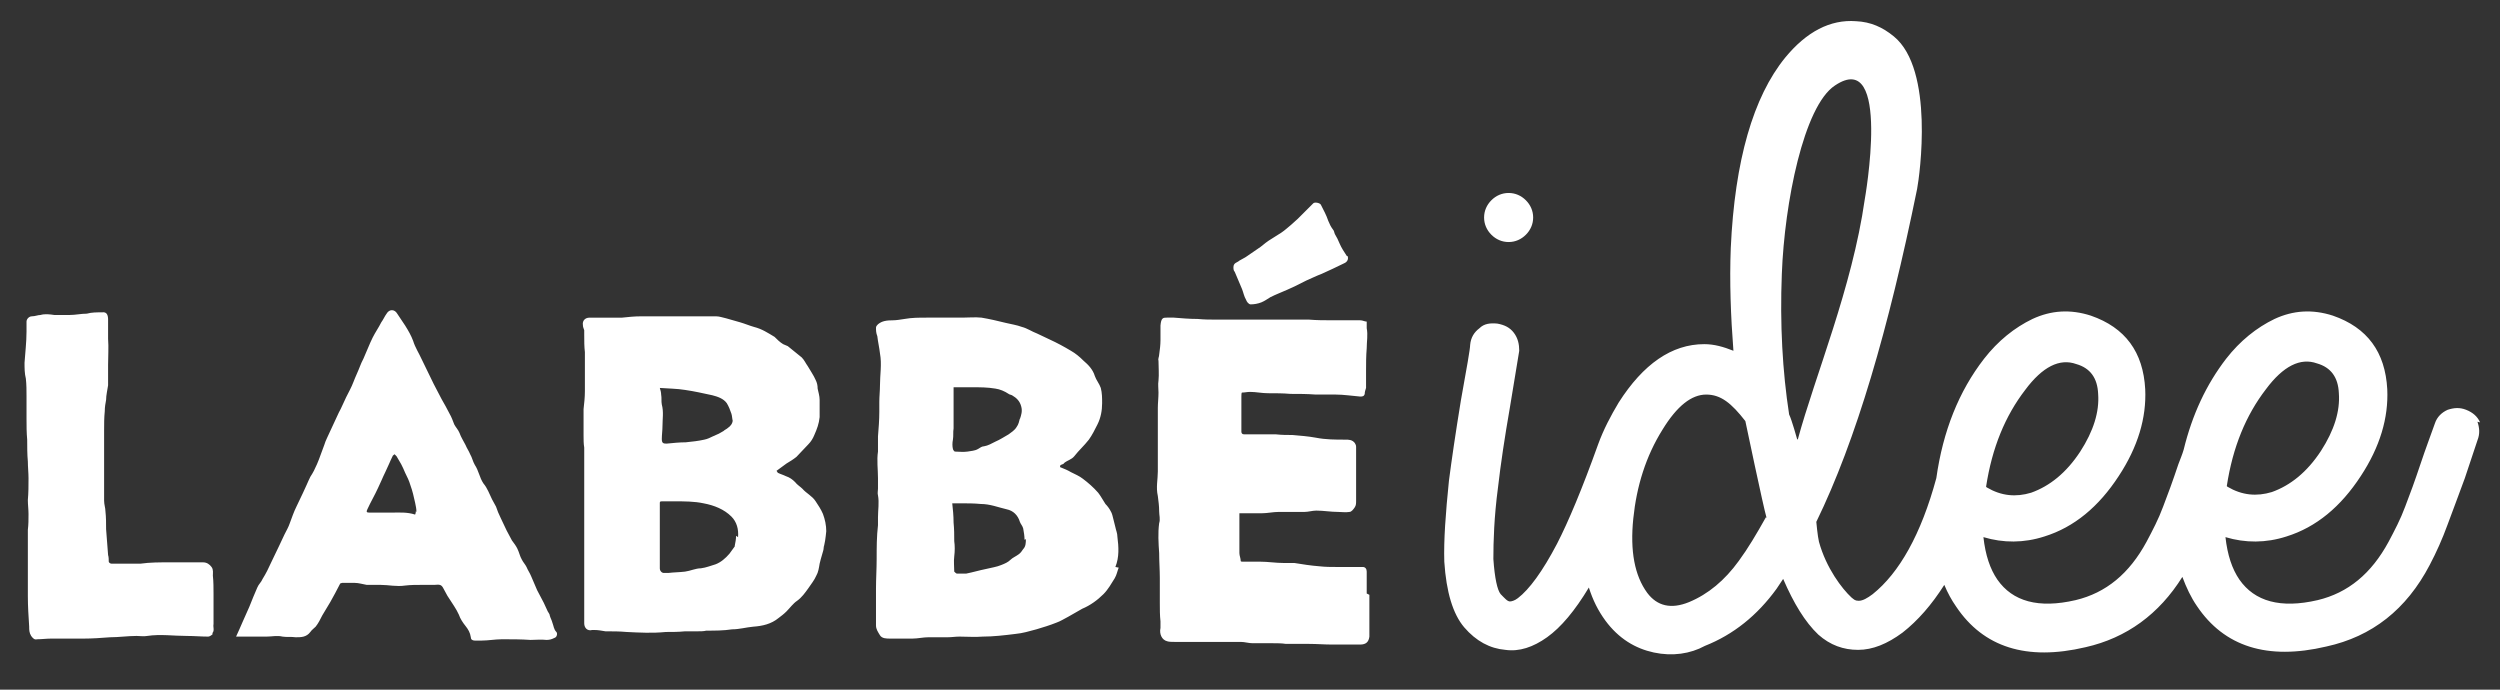 <?xml version="1.0" encoding="UTF-8"?>
<svg id="Layer_1" data-name="Layer 1" xmlns="http://www.w3.org/2000/svg" xmlns:xlink="http://www.w3.org/1999/xlink" version="1.1" viewBox="0 0 377 104">
  <rect x="0" y="0" width="377" height="104" fill="#333333" stroke="none"/>
  <defs>
    <style>
      .cls-1 {
        clip-path: url(#clippath);
      }

      .cls-2 {
        fill: none;
      }

      .cls-2, .cls-3 {
        stroke-width: 0px;
      }

      .cls-3 {
        fill: #fff;
      }
    </style>
    <clipPath id="clippath">
      <rect class="cls-2" width="377" height="104"/>
    </clipPath>
  </defs>
  <g class="cls-1">
    <path class="cls-3" d="M32,95.5c.4-.4.1-.9.2-1.4,0-.9,0-1.8,0-2.7,0-.6,0-1.2,0-1.8,0-.9,0-1.9-.1-2.8,0-.4.1-.9-.2-1.3-.3-.4-.7-.7-1.3-.7-.3,0-.7,0-1,0-1.3,0-2.6,0-4,0-1.5,0-3,0-4.4.2-.6,0-1.2,0-1.8,0-.5,0-1,0-1.6,0-.3,0-.7,0-1,0-.2,0-.4-.2-.4-.3,0-.3,0-.7-.1-1-.1-1.3-.2-2.6-.3-3.9,0-.9,0-1.8-.1-2.7,0-.5-.2-1-.2-1.6,0-.9,0-1.9,0-2.8,0-1.2,0-2.3,0-3.5,0-.6,0-1.3,0-1.9,0-.8,0-1.6,0-2.4,0-1,0-1.9.1-2.9,0-.6.1-1.2.2-1.7,0-.7.2-1.5.3-2.2,0-1,0-2.1,0-3.1,0-1.3.1-2.6,0-3.9,0-1,0-1.9,0-2.9,0-.7-.2-1.2-.9-1.1-.8,0-1.6,0-2.3.2-.9,0-1.7.2-2.6.2-.8,0-1.6,0-2.3,0-.7-.1-1.4-.2-2.1,0-.4,0-.8.2-1.3.2-.4,0-.8.4-.8.8,0,.5,0,1,0,1.5,0,1.6-.2,3.2-.3,4.7,0,.8,0,1.6.2,2.4.1.9.1,1.8.1,2.7,0,1.1,0,2.3,0,3.4,0,1,0,2,.1,3.1,0,1.1,0,2.2.1,3.3,0,.8.1,1.7.1,2.5,0,1.1,0,2.2-.1,3.3,0,.7.1,1.4.1,2.1,0,.8,0,1.6-.1,2.4,0,1.2,0,2.5,0,3.7,0,1.3,0,2.6,0,3.9,0,.8,0,1.6,0,2.4,0,1.5.1,3.1.2,4.6,0,.5,0,.9.3,1.4.3.4.5.6.9.5.7,0,1.4-.1,2.1-.1.9,0,1.8,0,2.8,0,.7,0,1.4,0,2.1,0,1.3,0,2.7-.1,4-.2,1.3,0,2.7-.2,4-.2.5,0,1.1.1,1.6,0,2-.3,4,0,6,0,1.1,0,2.1.1,3.2.1.2,0,.5-.2.7-.4M62.7,77.1c0,.2,0,.3-.1.5-1.2-.4-2.4-.3-3.5-.3-1.1,0-2.2,0-3.4,0-.4,0-.5-.1-.3-.5.5-1.1,1.1-2.1,1.6-3.2.4-.8.7-1.6,1.1-2.4.4-.8.7-1.6,1.1-2.4,0-.1.2-.2.3-.3.1.1.2.2.3.3.2.4.5.8.7,1.2.2.4.4.8.6,1.3.3.6.6,1.2.8,1.9.3.8.5,1.7.7,2.6.1.5.2.9.2,1.4M83.9,95.3c-.4-.4-.4-.9-.6-1.4-.1-.4-.3-.7-.4-1.1,0-.2-.2-.4-.3-.6-.2-.4-.4-.9-.6-1.3-.3-.6-.7-1.3-1-1.9-.3-.7-.6-1.4-.9-2.1-.2-.5-.5-.9-.7-1.4-.2-.4-.5-.7-.7-1.1-.3-.5-.4-1.1-.7-1.7-.2-.4-.5-.8-.8-1.2-.3-.5-.5-1-.8-1.5-.3-.6-.6-1.3-.9-1.9-.3-.6-.5-1.1-.7-1.7-.2-.4-.4-.7-.6-1.1-.4-.8-.7-1.7-1.3-2.4-.6-.9-.7-1.9-1.3-2.8-.3-.5-.4-1.1-.7-1.6-.2-.5-.5-.9-.7-1.4-.3-.6-.7-1.2-.9-1.8-.2-.5-.6-.9-.8-1.3-.2-.5-.4-1.1-.7-1.6-.4-.8-.8-1.5-1.2-2.2-.4-.8-.8-1.5-1.2-2.3-.6-1.2-1.2-2.5-1.8-3.7-.4-.9-1-1.8-1.3-2.8-.3-.8-.7-1.5-1.2-2.3-.4-.6-.8-1.2-1.2-1.8-.4-.7-1.2-.7-1.6,0-.3.4-.5.9-.8,1.3-.4.8-.9,1.5-1.3,2.3-.5,1-.9,2.1-1.4,3.2-.2.4-.4.8-.5,1.1-.3.8-.7,1.6-1,2.4-.3.8-.7,1.5-1.1,2.3-.4.8-.7,1.6-1.1,2.3-.4.9-.9,1.9-1.3,2.8-.3.7-.7,1.4-.9,2.1-.4,1-.7,2-1.1,2.9-.3.7-.6,1.3-1,1.9-.4.8-.7,1.6-1.1,2.4-.3.7-.7,1.4-1,2.1-.4.8-.7,1.7-1,2.5-.2.6-.5,1.1-.8,1.7-.3.6-.5,1.1-.8,1.7-.4.8-.8,1.7-1.2,2.5-.4.9-.8,1.7-1.3,2.5-.2.5-.6.8-.8,1.3-.4.9-.8,1.9-1.2,2.9-.7,1.5-1.3,3-2,4.5.3,0,.7,0,1,0,.6,0,1.2,0,1.8,0,.6,0,1.2,0,1.8,0,.8,0,1.6-.2,2.4,0,.6.1,1.3,0,2,.1.8,0,1.6,0,2.2-.8.2-.3.5-.5.8-.8.4-.5.7-1.1,1-1.7.4-.7.8-1.3,1.2-2,.5-.9,1-1.8,1.5-2.8,0,0,.2-.1.3-.1.6,0,1.3,0,1.9,0,.6,0,1.2.2,1.8.3.7,0,1.4,0,2.1,0,1.2,0,2.4.3,3.7.1.8-.1,1.7-.1,2.5-.1.4,0,.7,0,1.1,0,.3,0,.5,0,.8,0,.9-.1,1.1,0,1.4.6.3.5.5,1,.8,1.4.5.8,1.1,1.6,1.5,2.5.2.6.6,1.2,1,1.7.4.5.7,1,.8,1.7,0,.3.2.5.6.5.3,0,.7,0,1,0,1,0,2.1-.2,3.1-.2,1.4,0,2.9,0,4.3.1.8,0,1.6-.1,2.4,0,.5,0,.8-.1,1.2-.3.4-.1.5-.7.3-.9M111,80.8c0,.5-.1,1-.2,1.5,0,0,0,0,0,.1-.3.4-.5.7-.8,1.1-.6.7-1.3,1.3-2.1,1.6-.7.2-1.4.5-2.2.6-.8,0-1.6.4-2.4.5-.8.1-1.7.1-2.5.2,0,0,0,0,0,0-.2,0-.5,0-.7,0-.3,0-.6-.3-.6-.7,0-.6,0-1.1,0-1.7,0-.7,0-1.5,0-2.2,0-.6,0-1.2,0-1.9,0-.5,0-1.1,0-1.6,0-.8,0-1.6,0-2.4,0-.2,0-.3.3-.3.6,0,1.2,0,1.9,0,1.5,0,3,0,4.4.3,1.6.3,3.1.9,4.2,2,.8.8,1.1,1.9,1,3.1M110.5,63.3c0,.6-.4,1-.7,1.2-.2.2-.5.3-.7.5-.2.1-.5.3-.7.4-.3.1-.6.3-.9.4-.4.2-.8.4-1.3.5-.9.2-1.8.3-2.8.4-.9,0-1.9.1-2.9.2-.5,0-.7-.1-.7-.7,0-.6.1-1.3.1-1.9,0-1.1.2-2.2-.1-3.3-.1-.5,0-1-.1-1.5,0-.3-.1-.7-.2-1,1.3.1,2.6.1,3.8.3,1.4.2,2.7.5,4.1.8.8.2,1.7.5,2.2,1.2.3.5.5,1,.7,1.6.1.3.1.7.2,1.1M124.1,82.9c.3-.9.4-1.8.5-2.8,0-.9-.2-1.8-.5-2.6-.3-.7-.7-1.3-1.1-1.9-.5-.8-1.4-1.2-2-1.9-.3-.3-.8-.6-1.1-1-.4-.4-.8-.7-1.4-.9-.4-.2-.8-.3-1.2-.5,0,0-.2-.3-.2-.3.5-.4,1-.7,1.5-1.1.5-.3,1-.6,1.5-1,.6-.6,1.2-1.3,1.8-1.9.4-.4.7-.9.9-1.4.4-.9.7-1.7.8-2.7,0-.6,0-1.3,0-1.9,0,0,0,0,0,0,0-.2,0-.5,0-.7,0-.6-.2-1.2-.3-1.7,0-.5-.1-.9-.3-1.3-.3-.7-.8-1.4-1.2-2.1-.3-.4-.5-.9-.9-1.3-.7-.6-1.4-1.1-2.1-1.7-.2-.1-.5-.2-.7-.3-.5-.3-.9-.7-1.3-1.1-1-.6-1.9-1.2-3.1-1.5-.7-.2-1.4-.5-2.1-.7-.7-.2-1.4-.4-2.1-.6-.5-.1-1-.3-1.5-.3-.6,0-1.2,0-1.9,0-1.2,0-2.4,0-3.7,0-.4,0-.9,0-1.3,0-1.5,0-3,0-4.4,0-1,0-2,.1-2.9.2-.9,0-1.9,0-2.8,0-.7,0-1.4,0-2.1,0-.7,0-1.1.5-1,1.1,0,.3.1.5.2.8,0,.2,0,.5,0,.7,0,.9,0,1.8.1,2.6,0,1.2,0,2.4,0,3.7,0,.2,0,.4,0,.7,0,.5,0,1,0,1.5,0,.9-.1,1.8-.2,2.7,0,.6,0,1.2,0,1.8,0,.7,0,1.5,0,2.2,0,.6,0,1.2.1,1.8,0,.6,0,1.2,0,1.8,0,.9,0,1.9,0,2.8,0,.7,0,1.5,0,2.2,0,.7,0,1.4,0,2.2,0,1.1,0,2.2,0,3.4,0,1,0,2,0,3s0,2.3,0,3.4c0,1.1,0,2.3,0,3.5,0,.5,0,.9,0,1.4,0,.9,0,1.9,0,2.8,0,.7.5,1.2,1.2,1,.1,0,.2,0,.3,0,.6,0,1.1.1,1.7.2,1.1,0,2.1,0,3.2.1,2,.1,3.9.2,5.9,0,1,0,1.9,0,2.9-.1.6,0,1.3,0,1.9,0,.5,0,.9,0,1.3-.1,1.3,0,2.6,0,3.9-.2,1.1,0,2.1-.3,3.2-.4,1.4-.1,2.7-.4,3.8-1.3.4-.3.8-.6,1.2-1,.5-.5,1-1.2,1.6-1.6.7-.5,1.2-1.2,1.7-1.9.4-.6.9-1.2,1.2-1.9.3-.5.4-1.2.5-1.8.2-.9.5-1.7.7-2.6M154.7,81.3c0,.5,0,1.1-.4,1.5-.2.3-.4.6-.7.8-.4.3-.9.5-1.2.8-.4.4-.9.6-1.4.8-.7.3-1.5.4-2.3.6-1,.2-2,.5-3,.7-.4,0-.9,0-1.4,0-.1,0-.3-.2-.4-.3,0-.8-.1-1.5,0-2.3.1-.8.1-1.6,0-2.3,0-.9,0-1.8-.1-2.8,0-1-.1-2-.2-2.9,0,0,0,0,0,0,.4,0,.8,0,1.2,0,1,0,2.1,0,3.1.1,1.4,0,2.6.5,3.9.8,1,.2,1.7.9,2,1.9.1.3.4.6.5,1,.1.6.2,1.1.2,1.7M153.8,63.1c-.1.4-.2.9-.5,1.3-.3.5-.8.8-1.2,1.1-.7.4-1.3.8-2,1.1-.6.3-1.1.6-1.7.7-.3,0-.6.2-.9.4-.5.3-1.1.3-1.6.4-.7.1-1.3,0-1.9,0-.1,0-.3-.3-.3-.4-.1-.4-.1-.9,0-1.4.1-.6,0-1.1.1-1.7,0-.6,0-1.1,0-1.7,0-.6,0-1.1,0-1.7,0-.2,0-.5,0-.7,0-.7,0-1.4,0-2.1,1,0,1.9,0,2.8,0,1.2,0,2.3,0,3.5.2.7.1,1.4.4,2,.8.1.1.3.1.5.2.7.4,1.2.9,1.4,1.7.2.7,0,1.3-.2,1.9M168.2,85.5c.6-1.5.5-3,.3-4.6,0-.5-.2-.9-.3-1.4-.1-.4-.2-.8-.3-1.2-.1-.4-.2-.9-.4-1.2-.2-.4-.5-.8-.8-1.1-.4-.6-.7-1.2-1.1-1.7-.7-.8-1.5-1.5-2.3-2.1-.5-.4-1.2-.7-1.8-1-.5-.3-1-.5-1.5-.7-.2,0-.2-.3,0-.4.2-.1.4-.1.5-.3.5-.4,1.1-.5,1.5-1,.7-.9,1.5-1.6,2.2-2.5.5-.7.9-1.5,1.3-2.3.5-1,.7-2.1.7-3.2,0-.8,0-1.5-.2-2.3-.2-.6-.7-1.2-.9-1.8-.3-1-1-1.7-1.7-2.3-.6-.6-1.2-1.1-1.9-1.5-1-.6-2.1-1.2-3.2-1.7-.6-.3-1.3-.6-1.9-.9-.8-.3-1.5-.8-2.3-1-.8-.3-1.6-.4-2.4-.6-1.2-.3-2.5-.6-3.7-.8-1-.1-1.9,0-2.9,0-.6,0-1.2,0-1.8,0-1.2,0-2.4,0-3.6,0-1.1,0-2.2,0-3.3.2-.6.1-1.3.2-1.7.2-1,0-1.7.1-2.3.6-.1.1-.3.3-.3.5,0,.4,0,.8.2,1.3.1.9.3,1.7.4,2.6.3,1.6,0,3.2,0,4.8,0,.8-.1,1.7-.1,2.5,0,.5,0,1,0,1.5,0,1.2-.1,2.5-.2,3.7,0,.8,0,1.5,0,2.3-.2,1.3,0,2.7,0,4,0,.5,0,1.1,0,1.6,0,.3-.1.7,0,1,.2,1.1,0,2.2,0,3.3,0,.4,0,.8,0,1.2-.2,1.7-.2,3.4-.2,5.1,0,1.5-.1,3-.1,4.4,0,.7,0,1.3,0,2,0,.7,0,1.3,0,2,0,.5,0,1.1,0,1.6,0,.6.3,1,.6,1.5.3.5,1,.5,1.5.5,1.1,0,2.3,0,3.4,0,.8,0,1.6-.2,2.4-.2.9,0,1.9,0,2.9,0,.6,0,1.2-.1,1.8-.1,1.2,0,2.3.1,3.5,0,1.6,0,3.3-.2,4.9-.4,1.1-.1,2.1-.4,3.2-.7,1-.3,2-.6,3-1,.6-.2,1.2-.6,1.8-.9.7-.4,1.4-.8,2.1-1.2,1.2-.5,2.3-1.3,3.2-2.2.7-.7,1.2-1.6,1.7-2.4.3-.5.4-1.1.6-1.6M203.1,38.6c-.4-.6-.8-1.2-1.1-1.9-.2-.5-.4-.9-.7-1.4-.1-.2-.1-.5-.3-.7-.3-.4-.5-.8-.7-1.3-.3-.9-.7-1.6-1.1-2.4-.1-.3-1-.5-1.2-.2-.4.4-.8.8-1.2,1.2-.4.4-.7.7-1.1,1.1-.3.3-.7.6-1,.9-.5.4-.9.8-1.5,1.2-.6.4-1.3.8-1.9,1.2-.6.4-1.1.9-1.6,1.2-.6.4-1.3.9-1.9,1.3-.3.2-.6.3-.9.5-.3.3-.9.3-.9,1,0,.2,0,.5.2.7.4.9.7,1.7,1.1,2.6.2.5.3,1.1.6,1.6.1.3.4.7.7.7.5,0,1.1-.1,1.6-.3.5-.2.9-.5,1.4-.8.8-.4,1.6-.7,2.5-1.1.4-.2.7-.3,1.1-.5.6-.3,1.2-.6,1.8-.9.7-.3,1.5-.7,2.3-1,1.1-.5,2.2-1,3.4-1.6.5-.2.7-.7.5-1.1M206.1,89.5c0-.4,0-.8,0-1.2,0-.7,0-1.4,0-2.1,0-.4-.2-.7-.6-.7-1.3,0-2.7,0-4,0-.8,0-1.6,0-2.5-.1-1.3-.1-2.6-.3-3.8-.5-.5,0-1.1,0-1.6,0-1.2,0-2.4-.2-3.6-.2-.9,0-1.7,0-2.6,0-.1,0-.3,0-.3-.1,0-.4-.2-.8-.2-1.2,0-.7,0-1.3,0-2,0-.7,0-1.5,0-2.2,0-.6,0-1.2,0-1.8.3,0,.6,0,1,0,.8,0,1.6,0,2.4,0,.8,0,1.7-.2,2.5-.2,1.3,0,2.6,0,3.9,0,.6,0,1.2-.2,1.8-.2,1.1,0,2.2.2,3.3.2.6,0,1.1.1,1.7,0,.3,0,.6-.4.8-.7.2-.3.2-.6.2-1,0-1.1,0-2.3,0-3.4,0-.8,0-1.5,0-2.3,0-.8,0-1.6,0-2.4,0-.3-.1-.4-.2-.6-.4-.5-.9-.5-1.4-.5-1.5,0-3,0-4.5-.3-1.1-.2-2.3-.3-3.5-.4-.8,0-1.6,0-2.5-.1-.5,0-1,0-1.5,0-1.1,0-2.2,0-3.3,0-.3,0-.4-.2-.4-.4,0-.6,0-1.2,0-1.7,0-1.2,0-2.4,0-3.6,0-.2,0-.6.1-.6.4,0,.8-.1,1.2-.1.9,0,1.8.2,2.7.2,1.1,0,2.3,0,3.4.1,1.3,0,2.5,0,3.8.1,1,0,2,0,3,0,1.2,0,2.5.2,3.7.3.3,0,.6,0,.7-.4,0-.3.1-.6.2-.9,0-.9,0-1.7,0-2.6,0-1.1,0-2.2.1-3.4,0-1,.2-2,0-3,0-.3,0-.7,0-1-.3,0-.6-.2-1-.2-1.4,0-2.8,0-4.2,0-1.2,0-2.3,0-3.5-.1-.7,0-1.3,0-2,0-.6,0-1.2,0-1.8,0-1.2,0-2.4,0-3.6,0-.3,0-.6,0-.9,0-1.1,0-2.1,0-3.2,0-.8,0-1.6,0-2.4,0-1,0-1.9,0-2.9-.1-1.2,0-2.4-.1-3.6-.2-.3,0-.6,0-1,0-.6,0-.9,0-1,1.2,0,.7,0,1.5,0,2.2,0,.7-.1,1.5-.2,2.2,0,.3-.2.6-.1.9,0,1,.1,2,0,3-.1.6,0,1.2,0,1.8,0,.8-.1,1.6-.1,2.3,0,.4,0,.8,0,1.2,0,1.3,0,2.6,0,3.9,0,1.5,0,3,0,4.5,0,1.2-.3,2.4,0,3.7.1.8.2,1.5.2,2.3,0,.6.2,1.2,0,1.8-.2,1.5-.1,3,0,4.5,0,1.3.1,2.5.1,3.8,0,1.3,0,2.5,0,3.8,0,.9,0,1.8.1,2.7,0,.3,0,.7,0,1-.2.9.2,1.8,1,2,.3.1.7.1,1.1.1.6,0,1.3,0,1.9,0,1.5,0,3.1,0,4.6,0,.6,0,1.1,0,1.7,0,.6,0,1.2,0,1.8,0,.6,0,1.2.2,1.8.2,1,0,2.1,0,3.1,0,.6,0,1.3,0,1.9.1,1.2,0,2.4,0,3.5,0,1.2,0,2.3.1,3.5.1,1.4,0,2.8,0,4.2,0,.9,0,1.3-.4,1.4-1.2,0-.8,0-1.5,0-2.3,0-.5,0-1,0-1.5,0-.8,0-1.7,0-2.5M230.1,35.4c.7-.7,1.1-1.6,1.1-2.6s-.4-1.9-1.1-2.6c-.7-.7-1.6-1.1-2.6-1.1s-1.9.4-2.6,1.1c-.7.7-1.1,1.6-1.1,2.6s.4,1.9,1.1,2.6c.7.7,1.6,1.1,2.6,1.1s1.9-.4,2.6-1.1M335.8,73.3c.9-5.9,2.9-10.7,5.9-14.6,2.6-3.5,5.2-4.8,7.7-3.9,2.1.6,3.2,2.1,3.3,4.5.2,2.7-.7,5.6-2.7,8.7-2.1,3.2-4.6,5.2-7.4,6.2-2.3.7-4.5.5-6.7-.8M299.5,73.4c.9-5.9,2.9-10.7,5.9-14.6,2.6-3.5,5.2-4.8,7.7-3.9,2.1.6,3.2,2.1,3.3,4.5.2,2.7-.7,5.6-2.7,8.7-2.1,3.2-4.6,5.2-7.4,6.2-2.3.7-4.5.5-6.7-.8M271,66.2c0,0-.8-2.9-1.2-3.7-1-6.5-1.4-13.6-1.1-21.2.4-10.7,3.3-25.3,8-28.4,8.6-5.8,4.5,17.2,4.5,17.2-1.9,13.3-7.5,26.6-10.1,36.2M266.3,78c-1.4,2.5-2.7,4.7-4.1,6.6-2.1,2.9-4.6,5-7.5,6.2-2.7,1.1-4.8.6-6.3-1.4-1.9-2.6-2.6-6.3-2.1-11.2.5-4.9,1.9-9.4,4.4-13.4,2.2-3.6,4.4-5.3,6.6-5.3s3.8,1.3,5.9,4c0,0,2.7,12.9,3.2,14.6M374,63.7c-.4-.9-1.1-1.5-2.1-1.9-1-.4-1.9-.3-2.8,0-.9.4-1.6,1.1-1.9,2-.6,1.7-1.4,3.8-2.2,6.2-.8,2.4-1.6,4.6-2.3,6.4-.7,1.9-1.6,3.6-2.5,5.3-2.6,4.8-6.1,7.7-10.7,8.8-5.6,1.3-9.5.2-11.8-3.1-1.1-1.6-1.8-3.7-2.1-6.4,3,.9,6.1.9,9.2-.1,4.5-1.4,8.2-4.5,11.2-9.1,2.9-4.4,4.2-8.8,4-13.1-.3-5.6-3-9.3-8.2-11.1-3.1-1-6-.8-8.8.5-2.7,1.3-5.2,3.3-7.3,6-3,3.9-5.1,8.4-6.4,13.7-.2.7-.5,1.4-.8,2.2-.8,2.4-1.6,4.6-2.3,6.4-.7,1.9-1.6,3.6-2.5,5.3-2.6,4.8-6.1,7.7-10.7,8.8-5.6,1.3-9.5.2-11.8-3.1-1.1-1.6-1.8-3.7-2.1-6.4,3,.9,6.1.9,9.2-.1,4.5-1.4,8.2-4.5,11.2-9.1,2.9-4.4,4.2-8.8,4-13.1-.3-5.6-3-9.3-8.2-11.1-3.1-1-6-.8-8.8.5-2.7,1.3-5.2,3.3-7.3,6-3.8,4.9-6.2,10.9-7.2,18-2.3,8.5-5.6,14.3-9.6,17.5-.8.6-1.5,1-2.1,1s-.7-.2-1.1-.5c-1.4-1.3-3.8-4.4-4.9-8.4-.2-.8-.4-3-.4-3,6-12.3,10.9-29.1,15.2-50.2.4-2.1,2.6-18-3.5-23-1.7-1.4-3.5-2.2-5.7-2.3-3.9-.3-7.5,1.6-10.7,5.5-4.8,5.9-7.6,15.5-8.2,28.7-.2,5.1,0,10.3.4,15.5-1.5-.6-2.9-1-4.4-1-4.9,0-9.2,3-12.9,8.8-1.2,2-2.3,4.1-3.1,6.3,0,0,0,0,0,0-2.4,6.7-4.5,11.7-6.2,15-2.2,4.2-4.2,6.9-5.9,8.2-.5.4-1,.5-1.2.5-.4,0-.8-.5-1.4-1.1-.5-.6-.9-2.4-1.1-5.3,0-2.6.1-6.3.7-10.8.4-3.5,1-7.5,1.8-12.1.8-4.9,1.3-7.8,1.4-8.5,0-1-.2-1.9-.8-2.7-.6-.8-1.4-1.2-2.5-1.4-1.1-.1-2,0-2.7.7-.8.6-1.3,1.4-1.4,2.5,0,.6-.5,3.4-1.4,8.4-.8,4.9-1.4,9-1.8,12.1-.5,4.9-.8,9-.7,12.2.3,4.6,1.3,7.9,3,9.9,1.8,2.1,3.9,3.2,6.2,3.4,2.1.3,4.2-.4,6.3-1.9,2.1-1.5,4.2-4,6.3-7.5.6,1.9,1.4,3.5,2.5,5,2,2.7,4.5,4.2,7.3,4.8s5.5.2,7.7-1c4.3-1.7,7.9-4.6,10.8-8.6l1-1.5c1.6,3.7,3.3,6.5,5.3,8.4,1.8,1.6,3.8,2.3,6,2.3s4.4-.9,6.7-2.6c2.3-1.8,4.4-4.2,6.3-7.2.5,1.2,1.1,2.3,1.8,3.3,4.1,6.1,10.6,8.2,19.5,6.1,6.2-1.4,11.1-5,14.6-10.6.6,1.6,1.3,3.1,2.2,4.4,4.1,6.1,10.6,8.2,19.5,6.1,6.9-1.5,12.1-5.6,15.6-12.3,1-1.9,1.9-3.9,2.7-6.1.8-2.2,1.7-4.5,2.6-7l1.9-5.7c.4-1,.3-1.9,0-2.8"/>
  </g>
</svg>